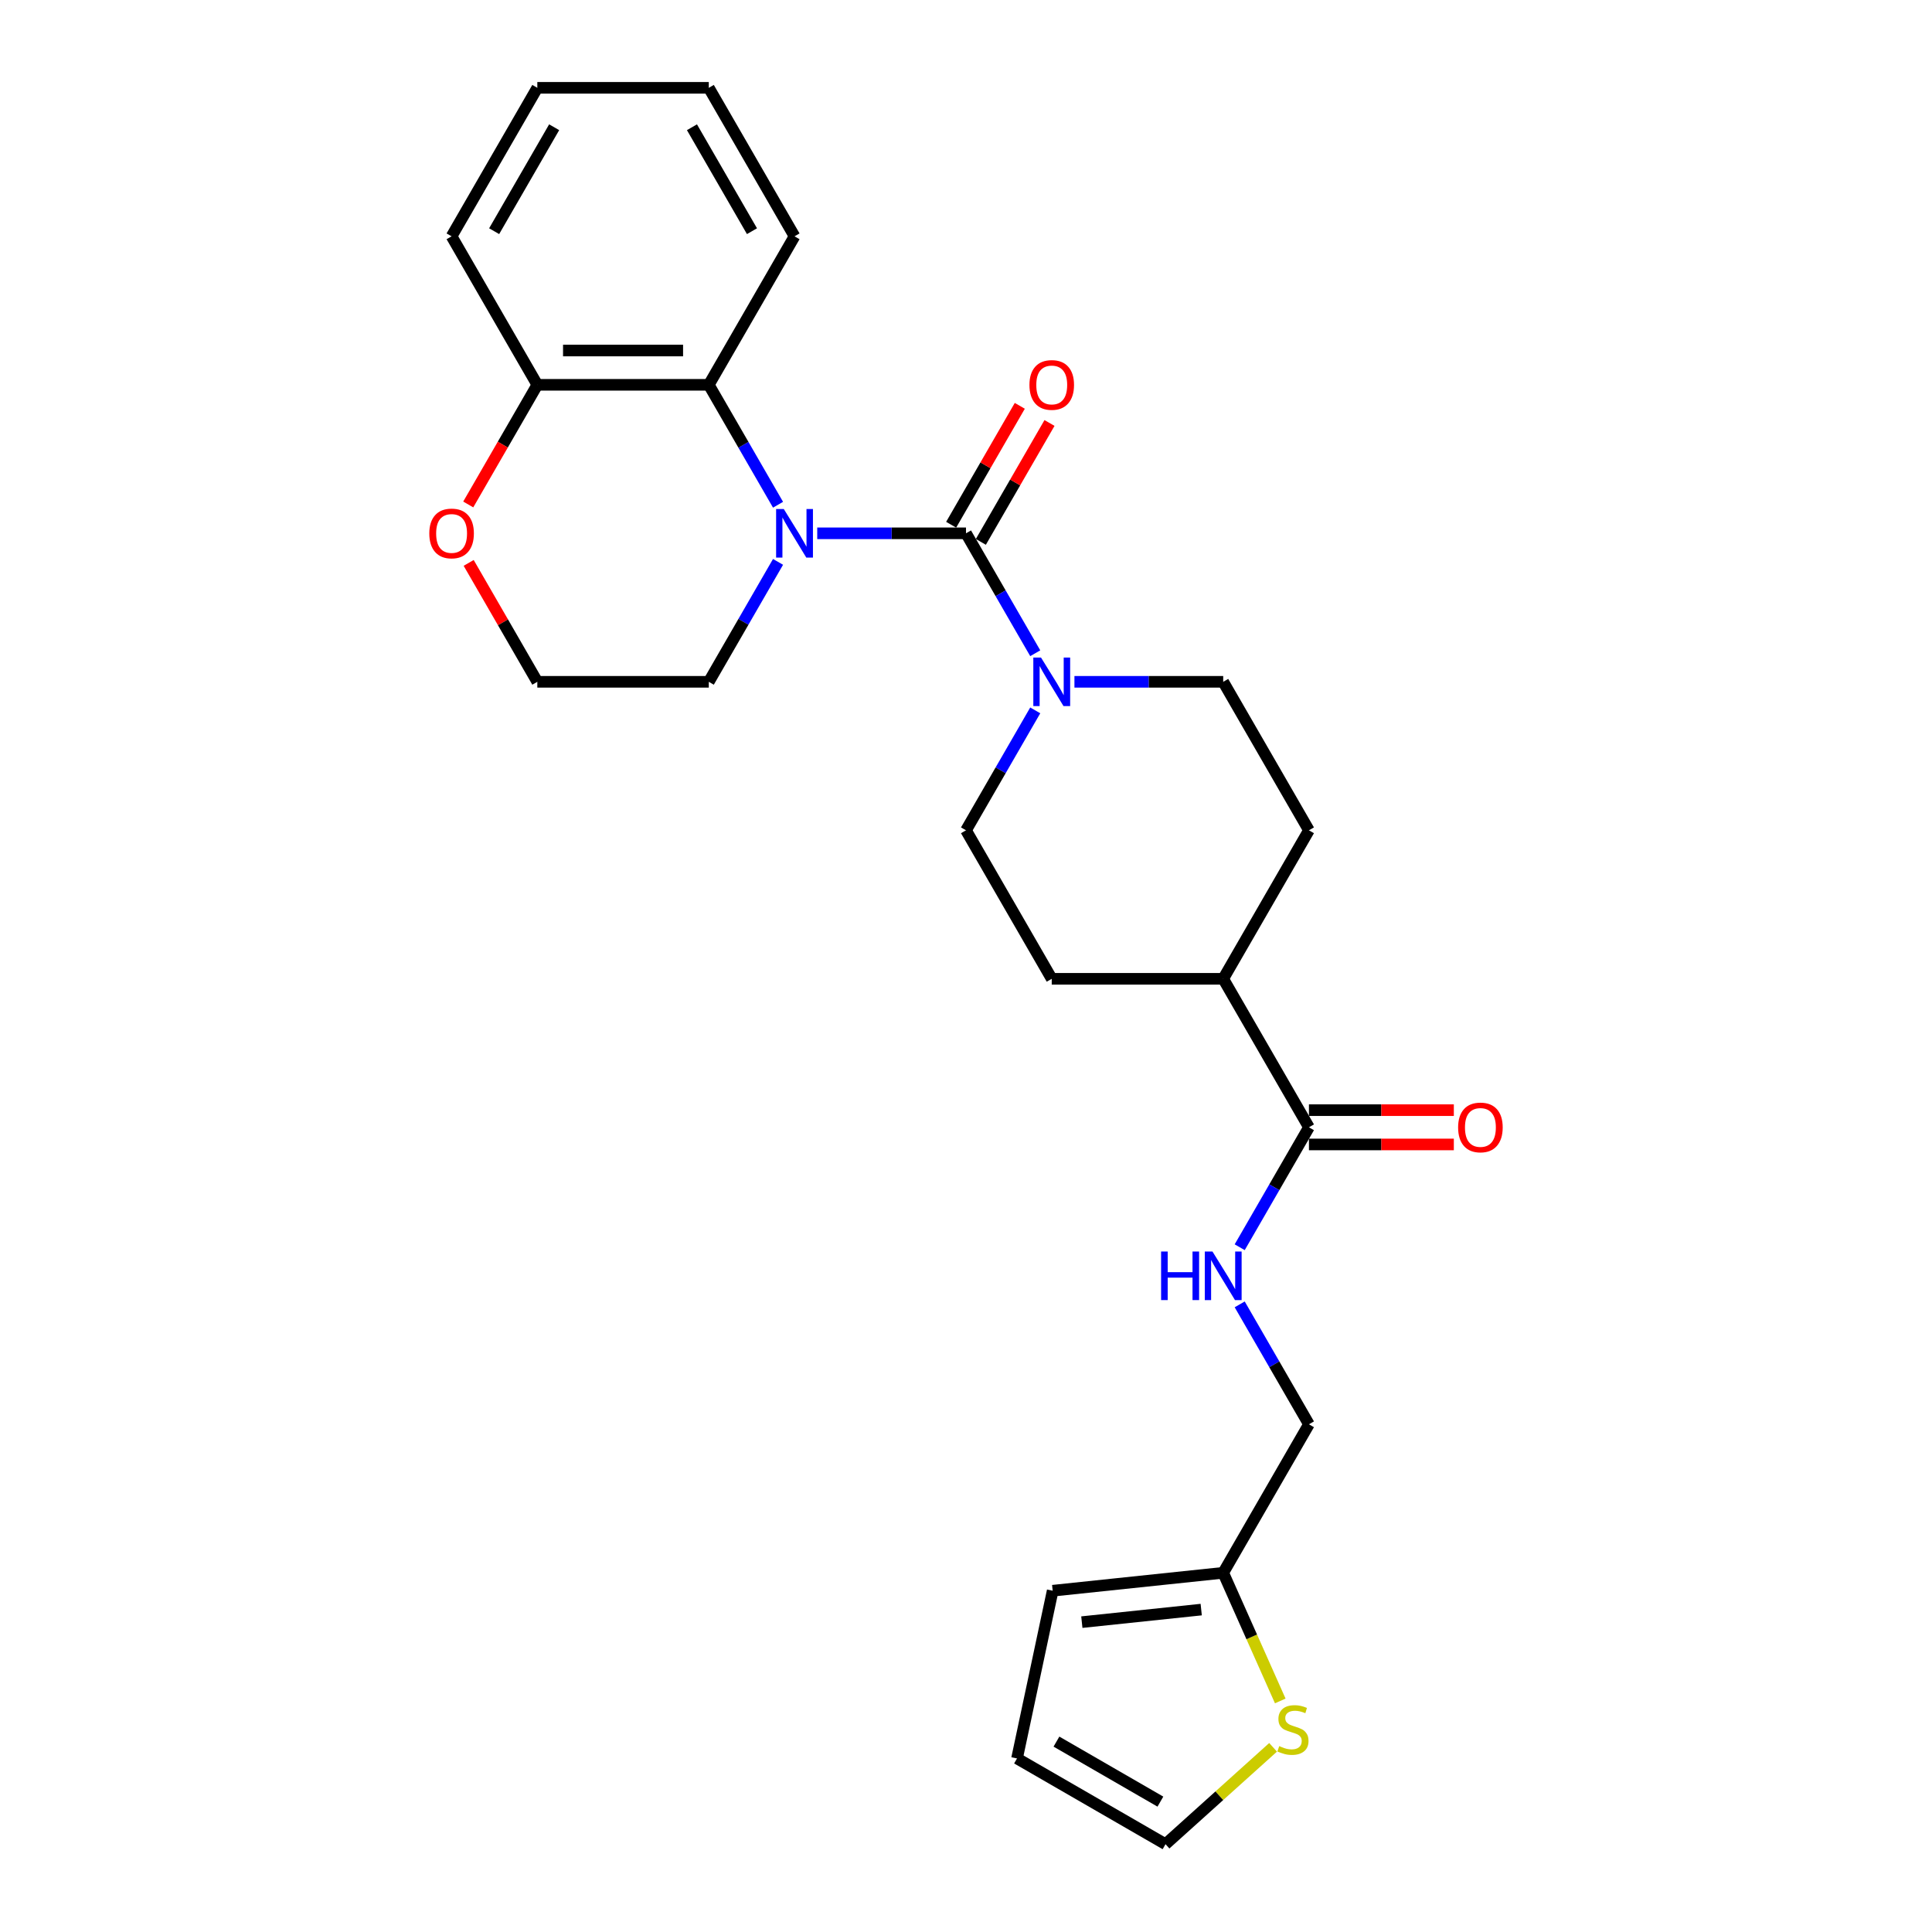 <?xml version='1.0' encoding='iso-8859-1'?>
<svg version='1.1' baseProfile='full'
              xmlns='http://www.w3.org/2000/svg'
                      xmlns:rdkit='http://www.rdkit.org/xml'
                      xmlns:xlink='http://www.w3.org/1999/xlink'
                  xml:space='preserve'
width='1000px' height='1000px' viewBox='0 0 1000 1000'>
<!-- END OF HEADER -->
<rect style='opacity:1.0;fill:#FFFFFF;stroke:none' width='1000' height='1000' x='0' y='0'> </rect>
<path class='bond-0' d='M 500,276.042 L 461.499,276.042' style='fill:none;fill-rule:evenodd;stroke:#000000;stroke-width:6px;stroke-linecap:butt;stroke-linejoin:miter;stroke-opacity:1' />
<path class='bond-0' d='M 461.499,276.042 L 422.998,276.042' style='fill:none;fill-rule:evenodd;stroke:#0000FF;stroke-width:6px;stroke-linecap:butt;stroke-linejoin:miter;stroke-opacity:1' />
<path class='bond-1' d='M 500,276.042 L 517.92,307.08' style='fill:none;fill-rule:evenodd;stroke:#000000;stroke-width:6px;stroke-linecap:butt;stroke-linejoin:miter;stroke-opacity:1' />
<path class='bond-1' d='M 517.92,307.08 L 535.84,338.118' style='fill:none;fill-rule:evenodd;stroke:#0000FF;stroke-width:6px;stroke-linecap:butt;stroke-linejoin:miter;stroke-opacity:1' />
<path class='bond-7' d='M 507.686,280.479 L 525.452,249.707' style='fill:none;fill-rule:evenodd;stroke:#000000;stroke-width:6px;stroke-linecap:butt;stroke-linejoin:miter;stroke-opacity:1' />
<path class='bond-7' d='M 525.452,249.707 L 543.218,218.936' style='fill:none;fill-rule:evenodd;stroke:#FF0000;stroke-width:6px;stroke-linecap:butt;stroke-linejoin:miter;stroke-opacity:1' />
<path class='bond-7' d='M 492.314,271.604 L 510.08,240.832' style='fill:none;fill-rule:evenodd;stroke:#000000;stroke-width:6px;stroke-linecap:butt;stroke-linejoin:miter;stroke-opacity:1' />
<path class='bond-7' d='M 510.08,240.832 L 527.846,210.06' style='fill:none;fill-rule:evenodd;stroke:#FF0000;stroke-width:6px;stroke-linecap:butt;stroke-linejoin:miter;stroke-opacity:1' />
<path class='bond-2' d='M 402.71,261.255 L 384.79,230.217' style='fill:none;fill-rule:evenodd;stroke:#0000FF;stroke-width:6px;stroke-linecap:butt;stroke-linejoin:miter;stroke-opacity:1' />
<path class='bond-2' d='M 384.79,230.217 L 366.87,199.179' style='fill:none;fill-rule:evenodd;stroke:#000000;stroke-width:6px;stroke-linecap:butt;stroke-linejoin:miter;stroke-opacity:1' />
<path class='bond-20' d='M 402.71,290.828 L 384.79,321.866' style='fill:none;fill-rule:evenodd;stroke:#0000FF;stroke-width:6px;stroke-linecap:butt;stroke-linejoin:miter;stroke-opacity:1' />
<path class='bond-20' d='M 384.79,321.866 L 366.87,352.904' style='fill:none;fill-rule:evenodd;stroke:#000000;stroke-width:6px;stroke-linecap:butt;stroke-linejoin:miter;stroke-opacity:1' />
<path class='bond-9' d='M 535.84,367.69 L 517.92,398.728' style='fill:none;fill-rule:evenodd;stroke:#0000FF;stroke-width:6px;stroke-linecap:butt;stroke-linejoin:miter;stroke-opacity:1' />
<path class='bond-9' d='M 517.92,398.728 L 500,429.766' style='fill:none;fill-rule:evenodd;stroke:#000000;stroke-width:6px;stroke-linecap:butt;stroke-linejoin:miter;stroke-opacity:1' />
<path class='bond-10' d='M 556.127,352.904 L 594.628,352.904' style='fill:none;fill-rule:evenodd;stroke:#0000FF;stroke-width:6px;stroke-linecap:butt;stroke-linejoin:miter;stroke-opacity:1' />
<path class='bond-10' d='M 594.628,352.904 L 633.13,352.904' style='fill:none;fill-rule:evenodd;stroke:#000000;stroke-width:6px;stroke-linecap:butt;stroke-linejoin:miter;stroke-opacity:1' />
<path class='bond-8' d='M 366.87,199.179 L 278.117,199.179' style='fill:none;fill-rule:evenodd;stroke:#000000;stroke-width:6px;stroke-linecap:butt;stroke-linejoin:miter;stroke-opacity:1' />
<path class='bond-8' d='M 353.558,181.429 L 291.43,181.429' style='fill:none;fill-rule:evenodd;stroke:#000000;stroke-width:6px;stroke-linecap:butt;stroke-linejoin:miter;stroke-opacity:1' />
<path class='bond-22' d='M 366.87,199.179 L 411.247,122.317' style='fill:none;fill-rule:evenodd;stroke:#000000;stroke-width:6px;stroke-linecap:butt;stroke-linejoin:miter;stroke-opacity:1' />
<path class='bond-3' d='M 677.506,583.491 L 633.13,506.629' style='fill:none;fill-rule:evenodd;stroke:#000000;stroke-width:6px;stroke-linecap:butt;stroke-linejoin:miter;stroke-opacity:1' />
<path class='bond-4' d='M 677.506,583.491 L 659.586,614.529' style='fill:none;fill-rule:evenodd;stroke:#000000;stroke-width:6px;stroke-linecap:butt;stroke-linejoin:miter;stroke-opacity:1' />
<path class='bond-4' d='M 659.586,614.529 L 641.666,645.567' style='fill:none;fill-rule:evenodd;stroke:#0000FF;stroke-width:6px;stroke-linecap:butt;stroke-linejoin:miter;stroke-opacity:1' />
<path class='bond-14' d='M 677.506,592.366 L 715.004,592.366' style='fill:none;fill-rule:evenodd;stroke:#000000;stroke-width:6px;stroke-linecap:butt;stroke-linejoin:miter;stroke-opacity:1' />
<path class='bond-14' d='M 715.004,592.366 L 752.502,592.366' style='fill:none;fill-rule:evenodd;stroke:#FF0000;stroke-width:6px;stroke-linecap:butt;stroke-linejoin:miter;stroke-opacity:1' />
<path class='bond-14' d='M 677.506,574.616 L 715.004,574.616' style='fill:none;fill-rule:evenodd;stroke:#000000;stroke-width:6px;stroke-linecap:butt;stroke-linejoin:miter;stroke-opacity:1' />
<path class='bond-14' d='M 715.004,574.616 L 752.502,574.616' style='fill:none;fill-rule:evenodd;stroke:#FF0000;stroke-width:6px;stroke-linecap:butt;stroke-linejoin:miter;stroke-opacity:1' />
<path class='bond-19' d='M 641.666,675.14 L 659.586,706.178' style='fill:none;fill-rule:evenodd;stroke:#0000FF;stroke-width:6px;stroke-linecap:butt;stroke-linejoin:miter;stroke-opacity:1' />
<path class='bond-19' d='M 659.586,706.178 L 677.506,737.216' style='fill:none;fill-rule:evenodd;stroke:#000000;stroke-width:6px;stroke-linecap:butt;stroke-linejoin:miter;stroke-opacity:1' />
<path class='bond-5' d='M 662.661,880.407 L 647.895,847.243' style='fill:none;fill-rule:evenodd;stroke:#CCCC00;stroke-width:6px;stroke-linecap:butt;stroke-linejoin:miter;stroke-opacity:1' />
<path class='bond-5' d='M 647.895,847.243 L 633.13,814.078' style='fill:none;fill-rule:evenodd;stroke:#000000;stroke-width:6px;stroke-linecap:butt;stroke-linejoin:miter;stroke-opacity:1' />
<path class='bond-13' d='M 658.951,904.412 L 631.112,929.479' style='fill:none;fill-rule:evenodd;stroke:#CCCC00;stroke-width:6px;stroke-linecap:butt;stroke-linejoin:miter;stroke-opacity:1' />
<path class='bond-13' d='M 631.112,929.479 L 603.272,954.545' style='fill:none;fill-rule:evenodd;stroke:#000000;stroke-width:6px;stroke-linecap:butt;stroke-linejoin:miter;stroke-opacity:1' />
<path class='bond-6' d='M 633.13,814.078 L 677.506,737.216' style='fill:none;fill-rule:evenodd;stroke:#000000;stroke-width:6px;stroke-linecap:butt;stroke-linejoin:miter;stroke-opacity:1' />
<path class='bond-15' d='M 633.13,814.078 L 544.863,823.355' style='fill:none;fill-rule:evenodd;stroke:#000000;stroke-width:6px;stroke-linecap:butt;stroke-linejoin:miter;stroke-opacity:1' />
<path class='bond-15' d='M 621.745,833.123 L 559.958,839.617' style='fill:none;fill-rule:evenodd;stroke:#000000;stroke-width:6px;stroke-linecap:butt;stroke-linejoin:miter;stroke-opacity:1' />
<path class='bond-23' d='M 278.117,199.179 L 233.741,122.317' style='fill:none;fill-rule:evenodd;stroke:#000000;stroke-width:6px;stroke-linecap:butt;stroke-linejoin:miter;stroke-opacity:1' />
<path class='bond-27' d='M 278.117,199.179 L 260.239,230.146' style='fill:none;fill-rule:evenodd;stroke:#000000;stroke-width:6px;stroke-linecap:butt;stroke-linejoin:miter;stroke-opacity:1' />
<path class='bond-27' d='M 260.239,230.146 L 242.36,261.113' style='fill:none;fill-rule:evenodd;stroke:#FF0000;stroke-width:6px;stroke-linecap:butt;stroke-linejoin:miter;stroke-opacity:1' />
<path class='bond-18' d='M 500,429.766 L 544.377,506.629' style='fill:none;fill-rule:evenodd;stroke:#000000;stroke-width:6px;stroke-linecap:butt;stroke-linejoin:miter;stroke-opacity:1' />
<path class='bond-17' d='M 633.13,352.904 L 677.506,429.766' style='fill:none;fill-rule:evenodd;stroke:#000000;stroke-width:6px;stroke-linecap:butt;stroke-linejoin:miter;stroke-opacity:1' />
<path class='bond-11' d='M 633.13,506.629 L 677.506,429.766' style='fill:none;fill-rule:evenodd;stroke:#000000;stroke-width:6px;stroke-linecap:butt;stroke-linejoin:miter;stroke-opacity:1' />
<path class='bond-26' d='M 633.13,506.629 L 544.377,506.629' style='fill:none;fill-rule:evenodd;stroke:#000000;stroke-width:6px;stroke-linecap:butt;stroke-linejoin:miter;stroke-opacity:1' />
<path class='bond-12' d='M 242.585,291.36 L 260.351,322.132' style='fill:none;fill-rule:evenodd;stroke:#FF0000;stroke-width:6px;stroke-linecap:butt;stroke-linejoin:miter;stroke-opacity:1' />
<path class='bond-12' d='M 260.351,322.132 L 278.117,352.904' style='fill:none;fill-rule:evenodd;stroke:#000000;stroke-width:6px;stroke-linecap:butt;stroke-linejoin:miter;stroke-opacity:1' />
<path class='bond-29' d='M 603.272,954.545 L 526.41,910.169' style='fill:none;fill-rule:evenodd;stroke:#000000;stroke-width:6px;stroke-linecap:butt;stroke-linejoin:miter;stroke-opacity:1' />
<path class='bond-29' d='M 600.618,932.517 L 546.815,901.453' style='fill:none;fill-rule:evenodd;stroke:#000000;stroke-width:6px;stroke-linecap:butt;stroke-linejoin:miter;stroke-opacity:1' />
<path class='bond-16' d='M 544.863,823.355 L 526.41,910.169' style='fill:none;fill-rule:evenodd;stroke:#000000;stroke-width:6px;stroke-linecap:butt;stroke-linejoin:miter;stroke-opacity:1' />
<path class='bond-21' d='M 366.87,352.904 L 278.117,352.904' style='fill:none;fill-rule:evenodd;stroke:#000000;stroke-width:6px;stroke-linecap:butt;stroke-linejoin:miter;stroke-opacity:1' />
<path class='bond-24' d='M 411.247,122.317 L 366.87,45.455' style='fill:none;fill-rule:evenodd;stroke:#000000;stroke-width:6px;stroke-linecap:butt;stroke-linejoin:miter;stroke-opacity:1' />
<path class='bond-24' d='M 389.218,119.663 L 358.154,65.859' style='fill:none;fill-rule:evenodd;stroke:#000000;stroke-width:6px;stroke-linecap:butt;stroke-linejoin:miter;stroke-opacity:1' />
<path class='bond-28' d='M 233.741,122.317 L 278.117,45.455' style='fill:none;fill-rule:evenodd;stroke:#000000;stroke-width:6px;stroke-linecap:butt;stroke-linejoin:miter;stroke-opacity:1' />
<path class='bond-28' d='M 255.77,119.663 L 286.833,65.859' style='fill:none;fill-rule:evenodd;stroke:#000000;stroke-width:6px;stroke-linecap:butt;stroke-linejoin:miter;stroke-opacity:1' />
<path class='bond-25' d='M 366.87,45.455 L 278.117,45.455' style='fill:none;fill-rule:evenodd;stroke:#000000;stroke-width:6px;stroke-linecap:butt;stroke-linejoin:miter;stroke-opacity:1' />
<path  class='atom-1' d='M 405.691 263.474
L 413.927 276.787
Q 414.744 278.101, 416.057 280.479
Q 417.371 282.858, 417.442 283
L 417.442 263.474
L 420.779 263.474
L 420.779 288.609
L 417.335 288.609
L 408.496 274.054
Q 407.466 272.35, 406.366 270.397
Q 405.301 268.444, 404.981 267.841
L 404.981 288.609
L 401.715 288.609
L 401.715 263.474
L 405.691 263.474
' fill='#0000FF'/>
<path  class='atom-2' d='M 538.821 340.337
L 547.057 353.65
Q 547.873 354.963, 549.187 357.342
Q 550.5 359.72, 550.571 359.862
L 550.571 340.337
L 553.909 340.337
L 553.909 365.471
L 550.465 365.471
L 541.625 350.916
Q 540.596 349.212, 539.495 347.259
Q 538.43 345.307, 538.111 344.703
L 538.111 365.471
L 534.844 365.471
L 534.844 340.337
L 538.821 340.337
' fill='#0000FF'/>
<path  class='atom-5' d='M 600.983 647.786
L 604.391 647.786
L 604.391 658.472
L 617.243 658.472
L 617.243 647.786
L 620.651 647.786
L 620.651 672.921
L 617.243 672.921
L 617.243 661.312
L 604.391 661.312
L 604.391 672.921
L 600.983 672.921
L 600.983 647.786
' fill='#0000FF'/>
<path  class='atom-5' d='M 627.574 647.786
L 635.81 661.099
Q 636.626 662.413, 637.94 664.791
Q 639.253 667.17, 639.324 667.312
L 639.324 647.786
L 642.662 647.786
L 642.662 672.921
L 639.218 672.921
L 630.378 658.365
Q 629.349 656.661, 628.248 654.709
Q 627.183 652.756, 626.864 652.153
L 626.864 672.921
L 623.597 672.921
L 623.597 647.786
L 627.574 647.786
' fill='#0000FF'/>
<path  class='atom-6' d='M 662.128 903.785
Q 662.412 903.891, 663.584 904.388
Q 664.755 904.885, 666.034 905.205
Q 667.347 905.489, 668.625 905.489
Q 671.004 905.489, 672.388 904.353
Q 673.773 903.181, 673.773 901.158
Q 673.773 899.773, 673.063 898.921
Q 672.388 898.069, 671.323 897.608
Q 670.258 897.146, 668.483 896.614
Q 666.247 895.939, 664.897 895.3
Q 663.584 894.661, 662.625 893.312
Q 661.702 891.963, 661.702 889.691
Q 661.702 886.531, 663.832 884.579
Q 665.998 882.626, 670.258 882.626
Q 673.169 882.626, 676.471 884.011
L 675.654 886.744
Q 672.637 885.502, 670.365 885.502
Q 667.915 885.502, 666.566 886.531
Q 665.217 887.525, 665.252 889.265
Q 665.252 890.614, 665.927 891.43
Q 666.637 892.247, 667.631 892.709
Q 668.661 893.17, 670.365 893.703
Q 672.637 894.413, 673.986 895.123
Q 675.335 895.833, 676.293 897.288
Q 677.287 898.708, 677.287 901.158
Q 677.287 904.637, 674.944 906.518
Q 672.637 908.365, 668.767 908.365
Q 666.531 908.365, 664.826 907.868
Q 663.158 907.406, 661.17 906.589
L 662.128 903.785
' fill='#CCCC00'/>
<path  class='atom-8' d='M 532.839 199.25
Q 532.839 193.215, 535.821 189.842
Q 538.803 186.47, 544.377 186.47
Q 549.95 186.47, 552.932 189.842
Q 555.914 193.215, 555.914 199.25
Q 555.914 205.356, 552.897 208.836
Q 549.879 212.279, 544.377 212.279
Q 538.838 212.279, 535.821 208.836
Q 532.839 205.392, 532.839 199.25
M 544.377 209.439
Q 548.211 209.439, 550.27 206.883
Q 552.364 204.291, 552.364 199.25
Q 552.364 194.316, 550.27 191.831
Q 548.211 189.31, 544.377 189.31
Q 540.542 189.31, 538.448 191.795
Q 536.389 194.28, 536.389 199.25
Q 536.389 204.327, 538.448 206.883
Q 540.542 209.439, 544.377 209.439
' fill='#FF0000'/>
<path  class='atom-13' d='M 222.203 276.113
Q 222.203 270.077, 225.185 266.705
Q 228.167 263.332, 233.741 263.332
Q 239.315 263.332, 242.297 266.705
Q 245.279 270.077, 245.279 276.113
Q 245.279 282.219, 242.261 285.698
Q 239.244 289.142, 233.741 289.142
Q 228.203 289.142, 225.185 285.698
Q 222.203 282.254, 222.203 276.113
M 233.741 286.301
Q 237.575 286.301, 239.634 283.745
Q 241.729 281.154, 241.729 276.113
Q 241.729 271.178, 239.634 268.693
Q 237.575 266.172, 233.741 266.172
Q 229.907 266.172, 227.812 268.657
Q 225.753 271.142, 225.753 276.113
Q 225.753 281.189, 227.812 283.745
Q 229.907 286.301, 233.741 286.301
' fill='#FF0000'/>
<path  class='atom-15' d='M 754.721 583.562
Q 754.721 577.527, 757.703 574.154
Q 760.685 570.782, 766.259 570.782
Q 771.833 570.782, 774.815 574.154
Q 777.797 577.527, 777.797 583.562
Q 777.797 589.668, 774.779 593.147
Q 771.762 596.591, 766.259 596.591
Q 760.721 596.591, 757.703 593.147
Q 754.721 589.704, 754.721 583.562
M 766.259 593.751
Q 770.093 593.751, 772.152 591.195
Q 774.247 588.603, 774.247 583.562
Q 774.247 578.627, 772.152 576.142
Q 770.093 573.622, 766.259 573.622
Q 762.425 573.622, 760.33 576.107
Q 758.271 578.592, 758.271 583.562
Q 758.271 588.639, 760.33 591.195
Q 762.425 593.751, 766.259 593.751
' fill='#FF0000'/>
</svg>
